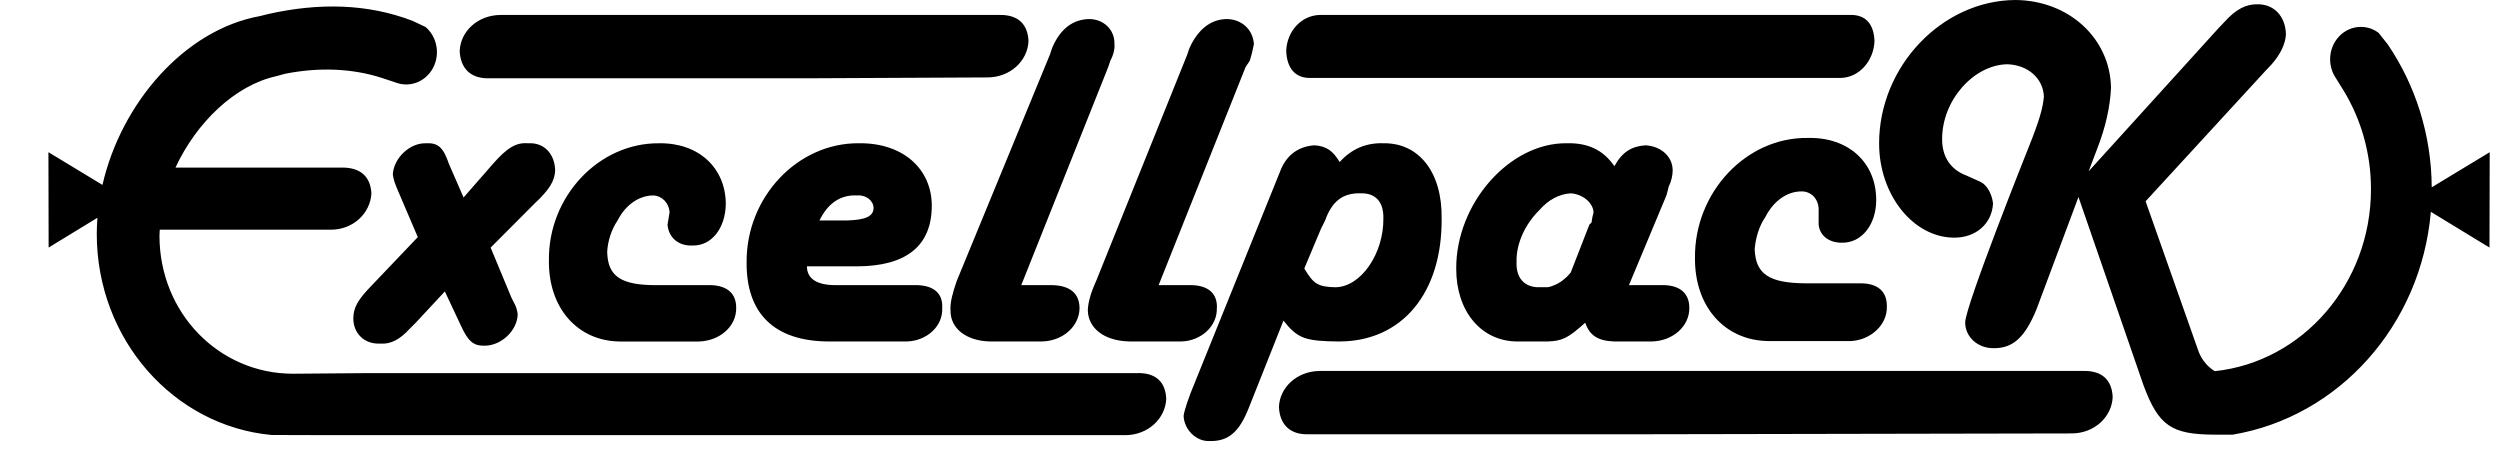 <svg width="221" height="40" viewBox="0 0 221 40" fill="none" xmlns="http://www.w3.org/2000/svg">
<path fill-rule="evenodd" clip-rule="evenodd" d="M163.03 30.148H156.245C152.442 30.069 149.789 27.086 149.836 22.778C149.789 16.991 154.376 12.107 159.824 12.195C163.374 12.107 165.857 14.352 165.857 17.676C165.857 19.865 164.57 21.479 162.842 21.455C161.561 21.479 160.691 20.668 160.768 19.566V18.431C160.721 17.558 160.092 16.912 159.26 16.921C157.996 16.912 156.786 17.747 156.057 19.187C155.493 19.998 155.193 21.061 155.114 22.022C155.193 24.212 156.357 25.029 159.636 25.046H164.535C166.013 25.064 166.83 25.778 166.798 27.127C166.83 28.74 165.346 30.072 163.595 30.151H163.03V30.148Z" fill="black"/>
<path d="M82.372 18.197C82.366 14.89 79.783 12.616 75.933 12.663C70.499 12.616 65.962 17.43 66 23.178C65.962 27.736 68.469 30.14 73.174 30.186H80.165C81.919 30.14 83.368 28.841 83.291 27.236C83.368 25.952 82.563 25.252 81.085 25.205H73.911C72.21 25.22 71.334 24.638 71.334 23.545H75.748C80.124 23.536 82.363 21.732 82.369 18.197H82.372ZM72.439 19.49C73.191 17.961 74.302 17.206 75.751 17.277C76.556 17.206 77.214 17.738 77.223 18.382C77.214 19.134 76.509 19.443 74.831 19.49H72.442H72.439ZM61.216 21.702C62.888 21.755 64.137 20.18 64.16 18.014C64.137 14.802 61.715 12.61 58.274 12.666C52.932 12.61 48.465 17.377 48.524 22.995C48.462 27.23 51.054 30.142 54.777 30.189H61.768C63.646 30.142 65.095 28.843 65.08 27.239C65.095 25.955 64.293 25.255 62.873 25.208H58.089C54.862 25.223 53.728 24.424 53.675 22.258C53.728 21.35 54.028 20.312 54.595 19.49C55.291 18.114 56.473 17.3 57.722 17.277C58.518 17.3 59.127 17.929 59.194 18.752L59.009 19.86C59.094 20.965 59.943 21.758 61.216 21.705V21.702ZM143.999 25.205L147.311 17.274C147.394 16.927 147.479 16.721 147.496 16.536C147.749 16.037 147.864 15.499 147.864 15.061C147.864 13.847 146.844 12.925 145.472 12.845C144.261 12.925 143.418 13.406 142.712 14.691C141.716 13.245 140.373 12.616 138.481 12.663C133.438 12.616 128.715 17.988 128.73 23.73C128.715 27.498 130.913 30.14 134.064 30.186H136.823C138.096 30.14 138.61 29.901 140.135 28.526C140.526 29.687 141.302 30.14 142.712 30.186H146.024C147.893 30.14 149.342 28.841 149.336 27.236C149.345 25.952 148.54 25.252 147.129 25.205H144.002H143.999ZM140.688 19.672L140.502 19.857L138.848 24.1C138.724 24.238 138.495 24.515 138.295 24.653C137.881 25.047 137.19 25.338 136.823 25.39H135.903C134.698 25.335 134.011 24.515 134.064 23.178C134.011 21.594 134.784 19.842 136.088 18.567C136.885 17.644 137.852 17.153 138.848 17.091C139.882 17.153 140.802 17.885 140.873 18.752C140.802 19.028 140.735 19.313 140.688 19.675V19.672ZM84.026 27.421C83.988 29.029 85.419 30.142 87.52 30.186H92.119C93.968 30.14 95.417 28.841 95.431 27.236C95.417 25.952 94.611 25.252 93.039 25.205H90.28L97.967 5.927L98.15 5.375C98.441 4.837 98.558 4.305 98.517 3.9C98.555 2.624 97.565 1.702 96.31 1.684C94.832 1.699 93.698 2.577 92.998 4.267L92.816 4.819L84.576 24.835C84.208 25.896 83.985 26.733 84.023 27.418L84.026 27.421ZM34.726 15.428C34.803 15.904 34.859 16.128 35.279 17.089L36.933 20.962L32.887 25.205C31.629 26.498 31.247 27.166 31.232 28.159C31.247 29.487 32.22 30.448 33.621 30.372C34.512 30.448 35.355 30.01 36.199 29.081L36.751 28.529L39.325 25.764L40.798 28.899C41.403 30.183 41.856 30.569 42.822 30.56C44.309 30.569 45.726 29.223 45.764 27.791C45.726 27.468 45.641 27.083 45.397 26.683L45.212 26.313L43.372 21.888L47.236 18.014C48.594 16.748 49.038 15.978 49.076 15.064C49.038 13.565 48.065 12.575 46.684 12.666C45.611 12.572 44.812 13.08 43.557 14.508L40.98 17.459L39.693 14.508C39.187 13.027 38.726 12.61 37.668 12.666C36.228 12.61 34.8 13.974 34.723 15.431L34.726 15.428ZM107.574 27.236C107.627 25.952 106.822 25.252 105.364 25.205H102.423L110.11 5.927L110.478 5.375C110.654 4.837 110.763 4.305 110.845 3.9C110.763 2.624 109.781 1.702 108.453 1.684C107.042 1.699 105.908 2.577 105.141 4.267L104.956 4.819L96.901 24.835C96.416 25.896 96.187 26.733 96.163 27.418C96.187 29.026 97.626 30.14 99.842 30.184H104.441C106.166 30.137 107.624 28.838 107.568 27.233L107.574 27.236ZM118.427 30.186C123.946 30.163 127.501 25.899 127.44 19.302C127.501 15.237 125.439 12.616 122.288 12.663C120.754 12.616 119.476 13.162 118.427 14.323C117.798 13.277 117.216 12.925 116.22 12.845C114.847 12.925 113.836 13.639 113.275 14.876L105.25 34.744C105.25 34.744 104.668 36.264 104.632 36.769C104.671 37.939 105.711 39.035 106.907 38.988C108.6 39.035 109.558 38.18 110.401 36.038L113.457 28.344C114.715 29.928 115.368 30.163 118.424 30.189L118.427 30.186ZM116.772 20.227L117.14 19.49C117.745 17.791 118.712 17.044 120.266 17.091C121.568 17.044 122.321 17.814 122.291 19.304C122.321 22.44 120.299 25.361 118.059 25.393C116.54 25.361 116.111 25.117 115.3 23.733L116.772 20.23V20.227ZM100.577 32.987H32.067L25.887 33.037C19.375 33.037 14.097 27.683 14.097 20.83C14.097 20.656 14.114 20.48 14.123 20.304H29.237C31.194 20.318 32.743 18.869 32.834 17.086C32.746 15.625 31.882 14.829 30.315 14.814H15.513C17.356 10.838 20.77 7.529 24.435 6.733L25.137 6.536C28.111 5.933 31.085 6.018 33.804 6.903L35.053 7.32C35.549 7.494 36.099 7.52 36.639 7.361C38.085 6.938 38.929 5.363 38.526 3.841C38.367 3.247 38.047 2.751 37.624 2.389L36.469 1.843C32.511 0.326 28.226 0.226 23.712 1.24L22.977 1.422C16.309 2.633 10.717 9.107 9.057 16.345L7.752 15.555L4.281 13.453L4.29 17.668L4.299 21.882L7.764 19.769L8.613 19.249C8.575 19.725 8.554 20.201 8.554 20.677C8.554 30.001 15.348 37.657 24.015 38.453L29.275 38.468H99.499C101.485 38.453 103.028 37.001 103.095 35.25C103.028 33.751 102.167 32.964 100.577 32.978V32.987ZM216.612 15.56L214.966 16.557C214.934 11.849 213.5 7.491 211.078 3.926L210.267 2.903C209.824 2.571 209.283 2.377 208.698 2.377C207.199 2.377 205.983 3.659 205.983 5.237C205.983 5.827 206.153 6.38 206.447 6.835L207.164 7.99C208.701 10.509 209.594 13.506 209.594 16.721C209.594 25.094 203.547 31.982 195.797 32.811C195.797 32.811 194.816 32.314 194.345 31.045L189.67 17.794L200.282 6.248L200.819 5.681C201.598 4.79 202.033 3.876 202.077 3.03C202.033 1.419 201.008 0.359 199.562 0.379C198.536 0.356 197.643 0.838 196.685 1.893L196.144 2.46L184.636 15.143L185.353 13.251C186.155 11.223 186.537 9.401 186.614 7.761C186.54 3.415 182.92 0.041 178.162 0C171.673 0.038 166.113 5.866 166.113 12.681C166.113 17.233 169.14 21.009 172.766 21.009C174.685 21.009 176.093 19.763 176.184 17.982C176.093 17.18 175.682 16.389 175.106 16.09L173.845 15.522C172.414 14.993 171.673 13.827 171.685 12.304C171.67 8.881 174.459 5.736 177.442 5.681C179.264 5.736 180.604 6.918 180.68 8.519C180.604 9.513 180.29 10.659 179.24 13.251C179.24 13.251 173.722 27.063 173.722 28.509C173.722 29.772 174.824 30.795 176.24 30.78C177.947 30.795 179 29.825 180.016 27.371L183.737 17.415L189.491 34.072C190.825 37.636 191.936 38.409 195.788 38.424H197.369C206.735 36.852 214.026 28.779 214.887 18.723L216.606 19.772L220.071 21.885L220.08 17.671L220.089 13.456L216.618 15.557L216.612 15.56ZM43.152 6.921H71.219L87.323 6.844C89.31 6.83 90.853 5.378 90.92 3.626C90.853 2.128 89.992 1.308 88.405 1.322H44.233C42.246 1.34 40.704 2.757 40.636 4.508C40.704 6.007 41.565 6.935 43.154 6.921H43.152ZM184.242 32.793H116.655C114.668 32.811 113.125 34.227 113.058 35.979C113.125 37.477 113.986 38.406 115.576 38.391H143.641L183.164 38.315C185.15 38.3 186.693 36.849 186.761 35.097C186.693 33.598 185.832 32.778 184.242 32.793ZM115.814 6.891H162.681C164.35 6.877 165.646 5.375 165.705 3.623C165.649 2.125 164.926 1.305 163.589 1.319H116.722C115.053 1.334 113.757 2.754 113.701 4.505C113.757 6.004 114.483 6.906 115.817 6.891H115.814Z" fill="black"/>
</svg>
